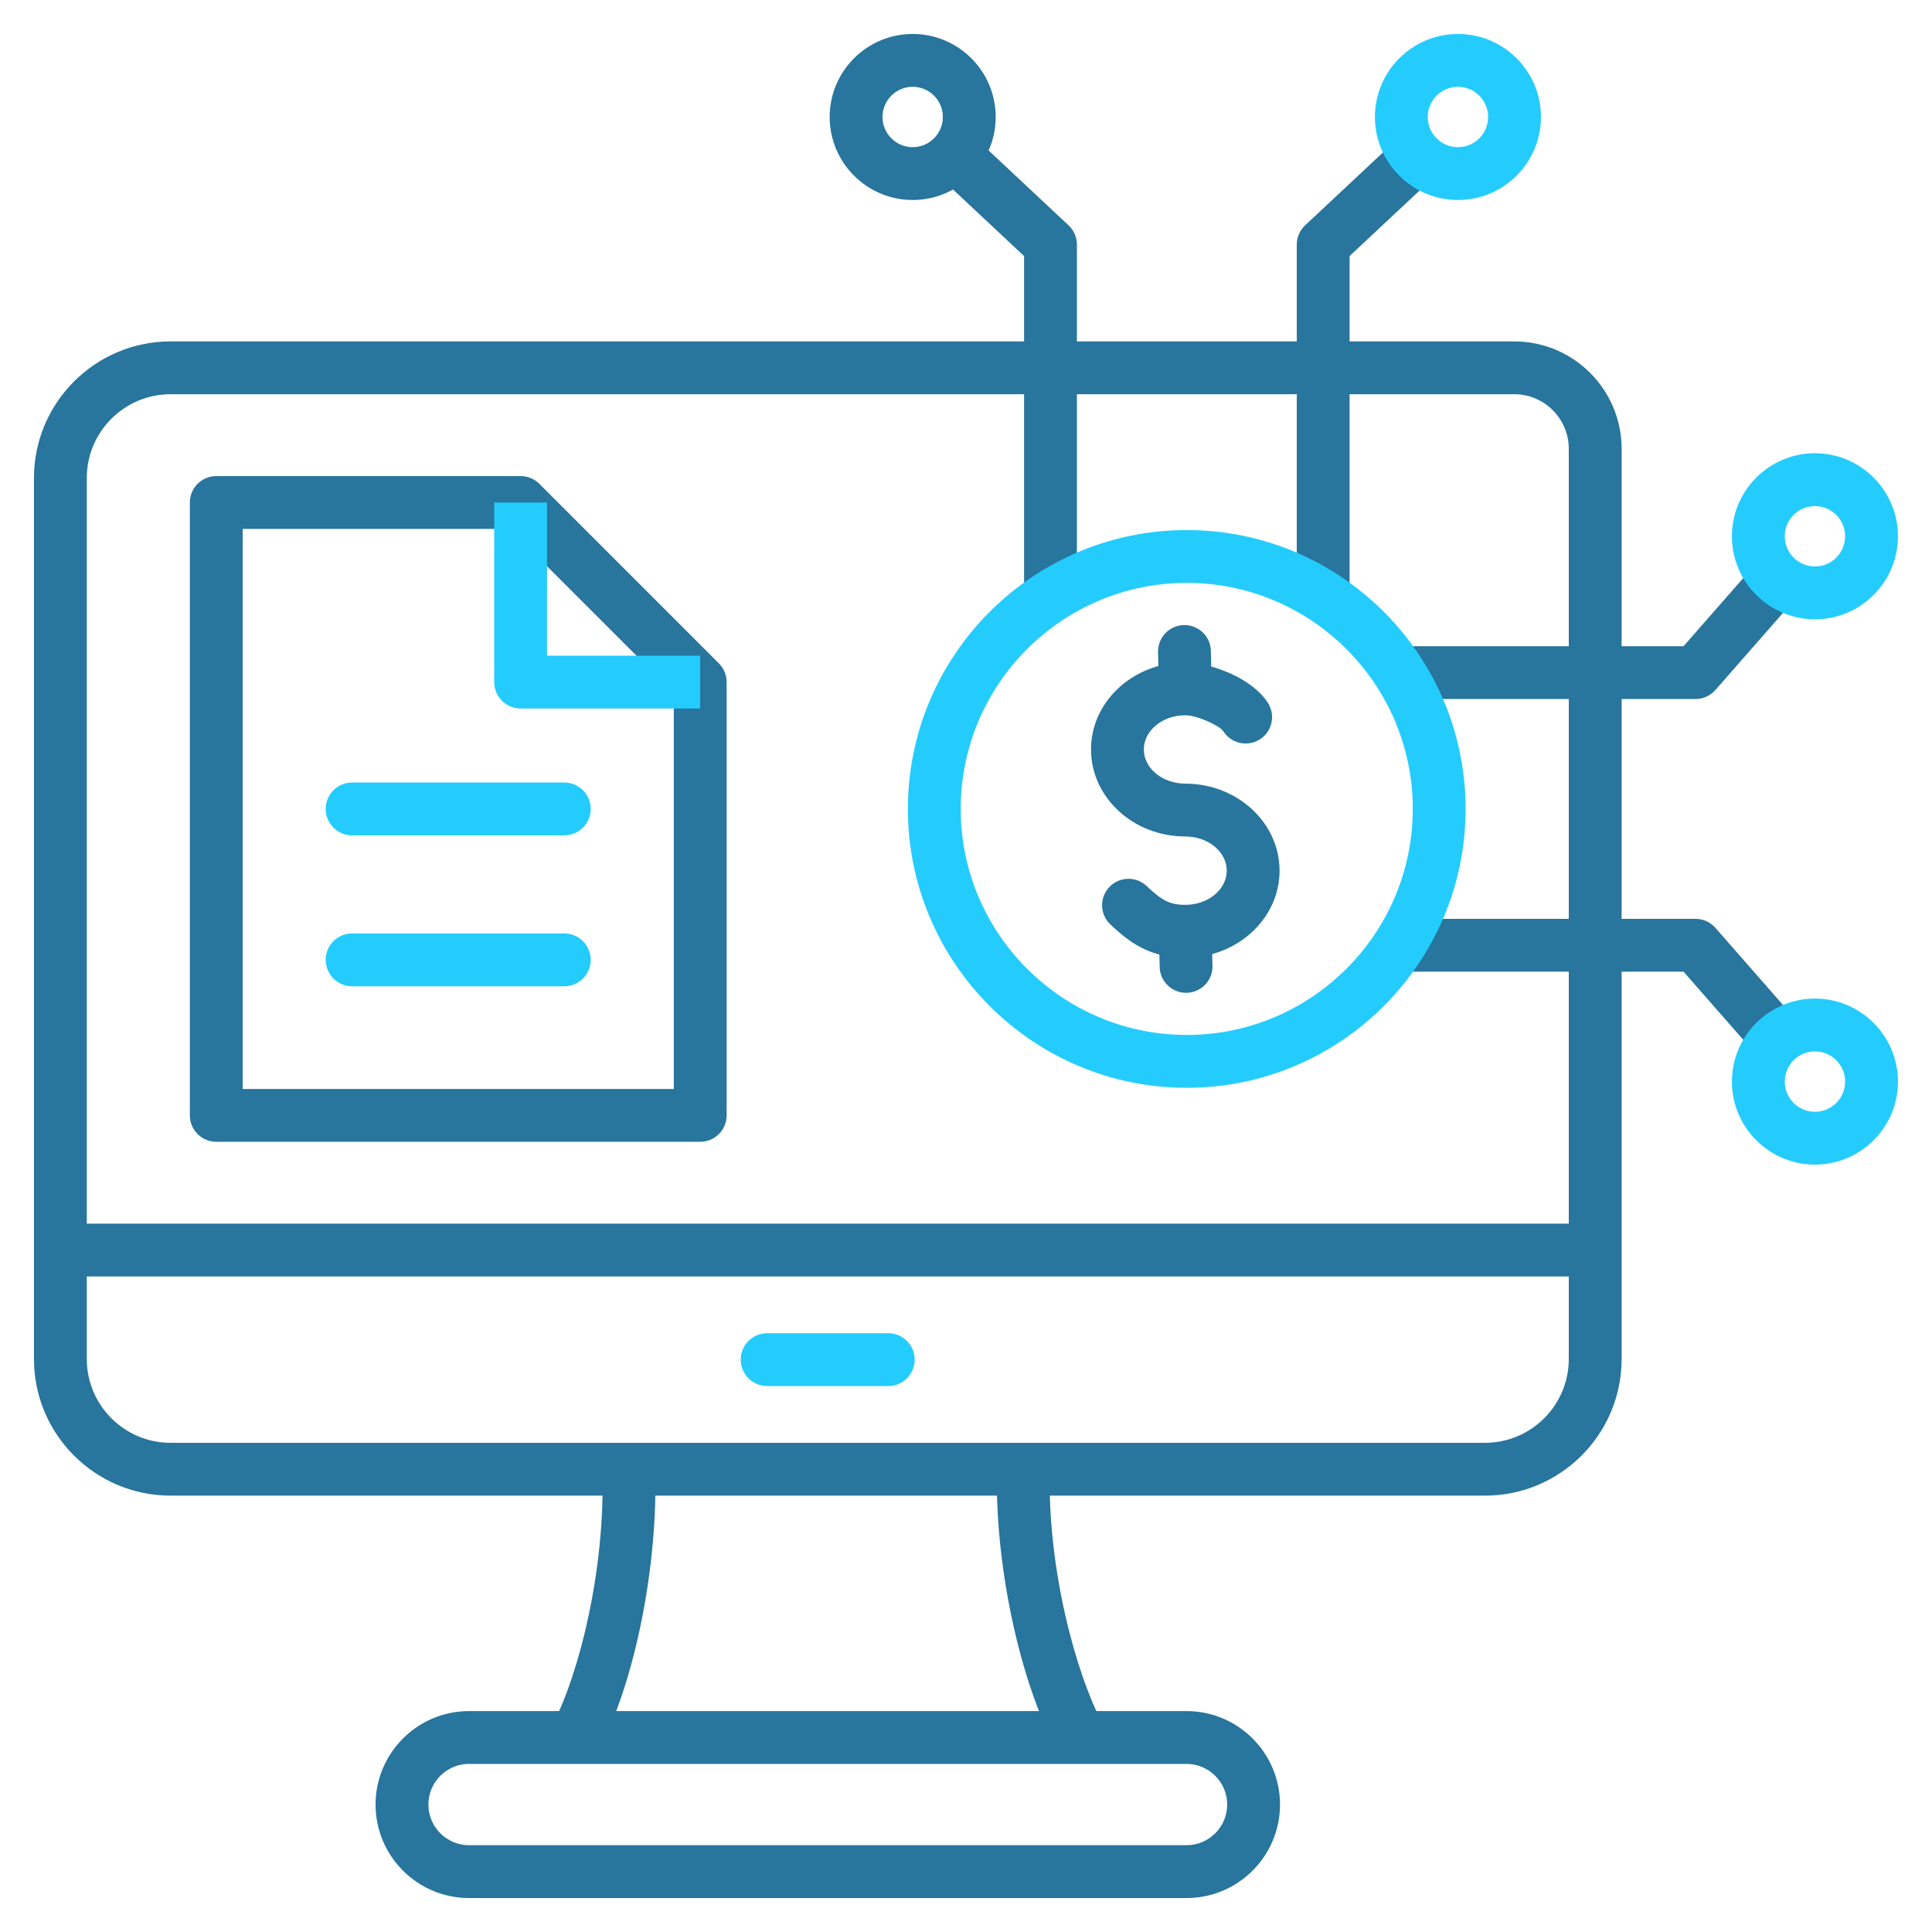 <?xml version="1.0" encoding="UTF-8"?>
<svg xmlns="http://www.w3.org/2000/svg" width="64" height="64" viewBox="0 0 64 64" fill="none">
  <path d="M35 57.966C33.761 55.632 32.949 51.8 33.026 48.648L34.775 48.691C34.697 51.905 35.606 55.377 36.546 57.146L35 57.966ZM19.848 57.961L18.297 57.151C19.197 55.428 20.056 51.971 19.955 48.696L21.704 48.643C21.803 51.849 21.039 55.681 19.848 57.961Z" fill="#28759D"></path>
  <path d="M49.193 49.545H5.65C3.155 49.545 1.125 47.515 1.125 45.02V15.835C1.125 13.339 3.155 11.31 5.65 11.31H50.162C52.123 11.31 53.718 12.905 53.718 14.866V45.02C53.718 47.515 51.688 49.545 49.193 49.545ZM5.65 13.059C4.12 13.059 2.875 14.304 2.875 15.834V45.02C2.875 46.55 4.12 47.795 5.65 47.795H49.193C50.723 47.795 51.968 46.55 51.968 45.02V14.866C51.968 13.87 51.158 13.059 50.162 13.059H5.65ZM39.306 62.875H15.537C13.83 62.875 12.441 61.486 12.441 59.778C12.441 58.071 13.83 56.682 15.537 56.682H39.306C41.013 56.682 42.402 58.071 42.402 59.778C42.402 61.486 41.013 62.875 39.306 62.875ZM15.537 58.431C14.795 58.431 14.191 59.036 14.191 59.778C14.191 60.521 14.795 61.125 15.537 61.125H39.306C40.048 61.125 40.652 60.521 40.652 59.778C40.652 59.036 40.048 58.432 39.306 58.432H15.537V58.431Z" fill="#28759D"></path>
  <path d="M2 40.535H52.843V42.285H2V40.535ZM58.231 34.996L55.77 32.188H46.355V30.438H56.166C56.291 30.438 56.414 30.465 56.528 30.516C56.641 30.568 56.742 30.643 56.825 30.736L59.547 33.843L58.231 34.996ZM56.166 23.156H46.355V21.406H55.77L58.231 18.598L59.547 19.752L56.824 22.858C56.742 22.951 56.641 23.026 56.528 23.078C56.414 23.129 56.291 23.156 56.166 23.156ZM44.707 20.043H42.957V8.103C42.957 7.861 43.057 7.629 43.234 7.464L46.356 4.542L47.551 5.82L44.707 8.482V20.043ZM35.674 20.043H33.924V8.482L31.028 5.771L32.224 4.493L35.397 7.464C35.485 7.546 35.554 7.645 35.602 7.755C35.65 7.864 35.674 7.983 35.674 8.103V20.043Z" fill="#28759D"></path>
  <path d="M30.234 6.625C28.717 6.625 27.484 5.391 27.484 3.875C27.484 2.359 28.717 1.125 30.234 1.125C31.75 1.125 32.984 2.359 32.984 3.875C32.984 5.391 31.75 6.625 30.234 6.625ZM30.234 2.875C29.682 2.875 29.234 3.324 29.234 3.875C29.234 4.426 29.682 4.875 30.234 4.875C30.785 4.875 31.234 4.426 31.234 3.875C31.234 3.324 30.785 2.875 30.234 2.875ZM23.196 37.823H7.164C6.932 37.823 6.709 37.73 6.545 37.566C6.381 37.402 6.289 37.18 6.289 36.948V16.646C6.289 16.414 6.381 16.192 6.545 16.027C6.709 15.863 6.932 15.771 7.164 15.771H17.247C17.362 15.771 17.476 15.794 17.582 15.838C17.689 15.882 17.785 15.946 17.866 16.027L23.815 21.976C23.979 22.14 24.071 22.363 24.071 22.595V36.948C24.071 37.18 23.979 37.402 23.815 37.566C23.651 37.73 23.428 37.823 23.196 37.823ZM8.039 36.073H22.321V22.957L16.885 17.521H8.039V36.073Z" fill="#28759D"></path>
  <path d="M23.194 23.47H17.246C17.014 23.47 16.791 23.378 16.627 23.214C16.463 23.05 16.371 22.827 16.371 22.595V16.646H18.121V21.72H23.194V23.47ZM48.297 6.625C46.78 6.625 45.546 5.391 45.546 3.875C45.546 2.359 46.78 1.125 48.297 1.125C49.813 1.125 51.046 2.359 51.046 3.875C51.046 5.391 49.813 6.625 48.297 6.625ZM48.297 2.875C47.745 2.875 47.296 3.324 47.296 3.875C47.296 4.426 47.745 4.875 48.297 4.875C48.848 4.875 49.296 4.426 49.296 3.875C49.296 3.324 48.848 2.875 48.297 2.875ZM60.122 20.515C58.606 20.515 57.372 19.281 57.372 17.765C57.372 16.248 58.606 15.014 60.122 15.014C61.639 15.014 62.872 16.248 62.872 17.765C62.872 19.281 61.639 20.515 60.122 20.515ZM60.122 16.765C59.571 16.765 59.122 17.213 59.122 17.765C59.122 18.316 59.571 18.765 60.122 18.765C60.674 18.765 61.122 18.316 61.122 17.765C61.122 17.213 60.674 16.765 60.122 16.765ZM60.122 38.579C58.606 38.579 57.372 37.346 57.372 35.829C57.372 34.313 58.606 33.079 60.122 33.079C61.639 33.079 62.872 34.313 62.872 35.829C62.872 37.346 61.639 38.579 60.122 38.579ZM60.122 34.829C59.571 34.829 59.122 35.278 59.122 35.829C59.122 36.381 59.571 36.829 60.122 36.829C60.674 36.829 61.122 36.381 61.122 35.829C61.122 35.278 60.674 34.829 60.122 34.829ZM39.313 36.035C34.219 36.035 30.075 31.891 30.075 26.797C30.075 21.703 34.219 17.559 39.313 17.559C44.406 17.559 48.55 21.703 48.55 26.797C48.55 31.89 44.406 36.035 39.313 36.035ZM39.313 19.309C35.184 19.309 31.825 22.668 31.825 26.797C31.825 30.925 35.184 34.284 39.313 34.284C43.441 34.284 46.8 30.925 46.8 26.797C46.8 22.668 43.441 19.309 39.313 19.309ZM29.425 45.915H25.412C25.18 45.915 24.957 45.822 24.793 45.658C24.629 45.494 24.537 45.272 24.537 45.04C24.537 44.808 24.629 44.585 24.793 44.421C24.957 44.257 25.18 44.165 25.412 44.165H29.425C29.657 44.165 29.88 44.257 30.044 44.421C30.208 44.585 30.3 44.808 30.3 45.04C30.3 45.272 30.208 45.494 30.044 45.658C29.88 45.822 29.657 45.915 29.425 45.915ZM18.693 32.672H11.664C11.432 32.672 11.209 32.58 11.045 32.416C10.881 32.252 10.789 32.029 10.789 31.797C10.789 31.565 10.881 31.342 11.045 31.178C11.209 31.014 11.432 30.922 11.664 30.922H18.693C18.808 30.922 18.921 30.945 19.027 30.988C19.134 31.032 19.23 31.097 19.311 31.178C19.393 31.259 19.457 31.356 19.501 31.462C19.545 31.568 19.568 31.682 19.568 31.797C19.568 31.912 19.545 32.026 19.501 32.132C19.457 32.238 19.393 32.334 19.311 32.416C19.23 32.497 19.134 32.561 19.027 32.605C18.921 32.649 18.808 32.672 18.693 32.672ZM18.693 27.672H11.664C11.432 27.672 11.209 27.58 11.045 27.416C10.881 27.252 10.789 27.029 10.789 26.797C10.789 26.565 10.881 26.343 11.045 26.178C11.209 26.014 11.432 25.922 11.664 25.922H18.693C18.808 25.922 18.921 25.945 19.027 25.989C19.134 26.033 19.23 26.097 19.311 26.178C19.393 26.26 19.457 26.356 19.501 26.462C19.545 26.569 19.568 26.682 19.568 26.797C19.568 26.912 19.545 27.026 19.501 27.132C19.457 27.238 19.393 27.335 19.311 27.416C19.23 27.497 19.134 27.562 19.027 27.605C18.921 27.649 18.808 27.672 18.693 27.672Z" fill="#24CCFD"></path>
  <path d="M39.29 32.888C39.062 32.888 38.843 32.799 38.679 32.639C38.516 32.48 38.421 32.263 38.416 32.035L38.406 31.62C37.699 31.436 37.217 31.033 36.782 30.623C36.614 30.464 36.515 30.244 36.508 30.012C36.501 29.78 36.587 29.555 36.746 29.386C36.906 29.217 37.125 29.119 37.357 29.112C37.589 29.105 37.815 29.191 37.983 29.35C38.48 29.819 38.735 29.974 39.264 29.974C40.021 29.974 40.637 29.466 40.637 28.842C40.637 28.217 40.021 27.709 39.264 27.709C37.542 27.709 36.141 26.416 36.141 24.826C36.141 23.522 37.084 22.418 38.373 22.063L38.362 21.602C38.357 21.37 38.444 21.145 38.604 20.977C38.764 20.809 38.984 20.712 39.216 20.706L39.238 20.706C39.466 20.706 39.685 20.796 39.849 20.955C40.012 21.115 40.107 21.332 40.112 21.56L40.124 22.08C40.823 22.277 41.606 22.682 41.99 23.266C42.054 23.362 42.099 23.47 42.122 23.583C42.145 23.697 42.145 23.814 42.122 23.927C42.099 24.041 42.054 24.149 41.99 24.245C41.925 24.34 41.842 24.423 41.745 24.486C41.648 24.55 41.54 24.594 41.426 24.615C41.312 24.636 41.195 24.635 41.082 24.611C40.969 24.587 40.861 24.54 40.766 24.474C40.671 24.409 40.59 24.324 40.527 24.227C40.392 24.029 39.651 23.694 39.264 23.694C38.507 23.694 37.891 24.202 37.891 24.826C37.891 25.451 38.507 25.959 39.264 25.959C40.986 25.959 42.387 27.252 42.387 28.842C42.387 30.145 41.445 31.249 40.156 31.605L40.165 31.992C40.168 32.107 40.148 32.221 40.107 32.328C40.066 32.436 40.003 32.534 39.924 32.617C39.845 32.7 39.75 32.767 39.645 32.813C39.54 32.86 39.427 32.885 39.312 32.888C39.304 32.888 39.297 32.888 39.29 32.888Z" fill="#28759D"></path>
</svg>
